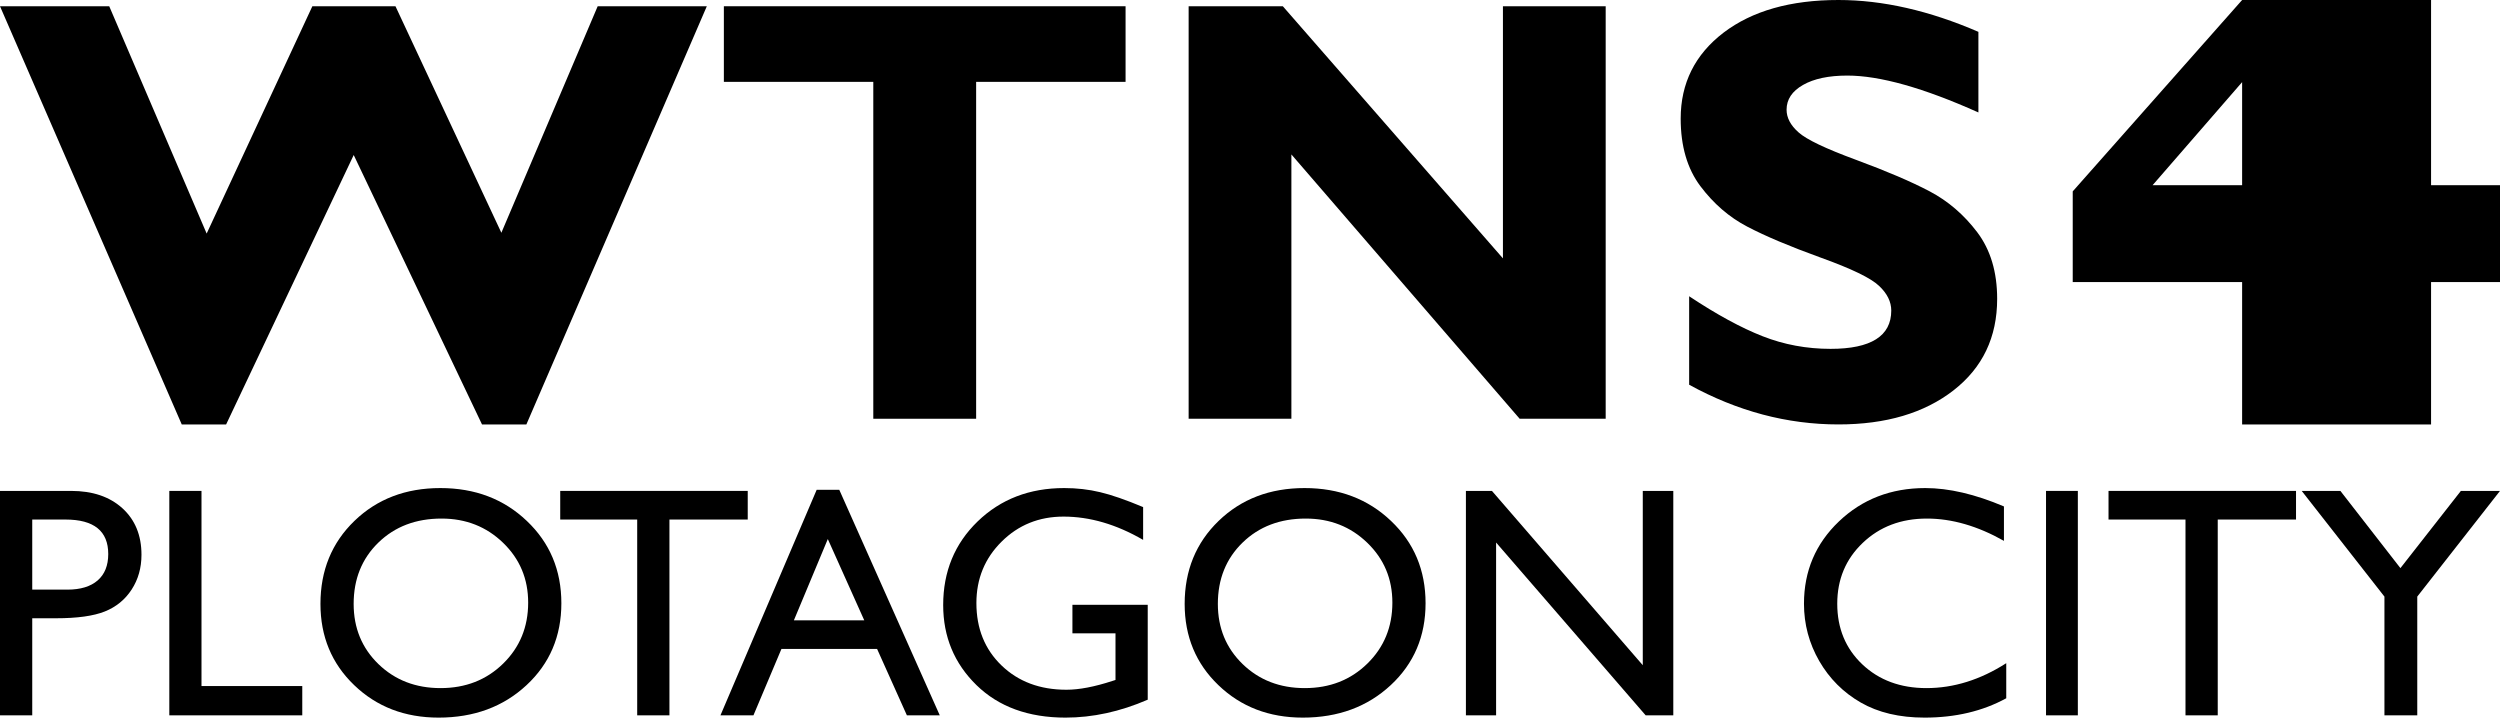 <svg width="4400" height="1263" xmlns="http://www.w3.org/2000/svg" xmlns:xlink="http://www.w3.org/1999/xlink" xml:space="preserve" overflow="hidden"><defs><clipPath id="clip0"><rect x="0" y="0" width="4400" height="1263"/></clipPath></defs><g clip-path="url(#clip0)"><path d="M622.534 272.819 397.982 747.001 319.875 747.001 0 11 192.245 11 363.72 411.085 549.753 11 696.024 11 882.409 409.667 1051.93 11 1244 11 926.433 747.001 848.328 747.001Z" fill-rule="evenodd"/><path d="M1981 11 1981 144.065 1718 144.065 1718 737 1537 737 1537 144.065 1274 144.065 1274 11Z" fill-rule="evenodd"/><path d="M2826 11 2826 737 2674.59 737 2272.84 271.806 2272.84 737 2092 737 2092 11 2257.77 11 2645.16 454.725 2645.16 11Z" fill-rule="evenodd"/><path d="M3481.99 56.043 3481.99 197.923C3385.42 154.65 3308.57 133.013 3251.23 133.013 3218.57 133.013 3192.48 138.511 3173.31 149.507 3153.96 160.502 3144.38 175.044 3144.38 193.134 3144.38 207.145 3151.3 220.447 3165.32 232.862 3179.17 245.453 3213.07 261.592 3267.03 281.454 3320.81 301.319 3363.95 319.762 3396.25 336.788 3428.56 353.814 3456.43 377.756 3479.86 408.616 3503.29 439.651 3515 478.668 3515 526.021 3515 593.414 3489.44 647.151 3438.14 687.056 3386.84 726.96 3319.39 747 3235.61 747 3145.27 747 3057.76 723.768 2972.91 677.124L2972.91 521.41C3021.55 553.688 3064.68 577.099 3102.31 591.817 3139.76 606.538 3179.7 613.987 3221.77 613.987 3292.95 613.987 3328.62 591.463 3328.62 546.594 3328.62 531.164 3321.52 516.621 3307.15 503.143 3292.95 489.488 3258.51 472.816 3204.2 453.308 3149.88 433.622 3106.92 415.531 3075.15 398.862 3043.2 382.19 3015.87 358.425 2992.61 327.565 2969.54 296.708 2958 257.158 2958 208.742 2958 146.314 2983.2 95.947 3033.44 57.461 3083.85 19.153 3151.3 0 3235.61 0 3313.36 0 3395.54 18.622 3481.99 56.043Z" fill-rule="evenodd"/><path d="M4278.68 747 3946.13 747 3946.13 496.386 3648 496.386 3648 336.827 3946.13 0 4278.68 0 4278.68 325.967 4400 325.967 4400 496.386 4278.68 496.386 4278.68 747ZM3946.13 325.967 3946.13 144.523 3788.54 325.967 3946.13 325.967Z" fill-rule="evenodd"/><path d="M0 1259 0 864 125.175 864C162.912 864 192.926 874.136 215.415 894.504 237.806 914.872 249 942.189 249 976.457 249 999.529 243.209 1019.8 231.725 1037.56 220.241 1055.23 204.509 1068.16 184.531 1076.17 164.553 1084.18 135.889 1088.14 98.634 1088.14L56.748 1088.14 56.748 1259 0 1259ZM115.33 914.389 56.748 914.389 56.748 1037.75 118.709 1037.75C141.679 1037.75 159.437 1032.35 171.888 1021.54 184.337 1010.72 190.514 995.184 190.514 975.106 190.514 934.66 165.421 914.389 115.33 914.389Z" fill-rule="evenodd"/><path d="M298 864 354.623 864 354.623 1207.45 532.001 1207.45 532.001 1259 298 1259Z" fill-rule="evenodd"/><path d="M775.036 859C835.965 859 886.675 878.239 927.167 916.81 967.754 955.287 988 1003.67 988 1061.67 988 1119.77 967.561 1167.87 926.685 1205.86 885.712 1243.96 834.134 1263 771.951 1263 712.467 1263 663.009 1243.96 623.387 1205.86 583.763 1167.87 564 1120.16 564 1062.83 564 1003.96 583.956 955.287 623.772 916.81 663.685 878.239 714.105 859 775.036 859ZM777.156 912.674C732.038 912.674 695.018 926.718 665.999 954.902 636.98 983.086 622.422 1019.06 622.422 1062.83 622.422 1105.34 636.98 1140.65 666.094 1168.83 695.21 1197.01 731.652 1211.06 775.421 1211.06 819.384 1211.06 856.115 1196.73 885.518 1167.96 914.923 1139.2 929.576 1103.42 929.576 1060.62 929.576 1018.87 914.923 983.855 885.518 955.382 856.115 926.911 819.961 912.674 777.156 912.674Z" fill-rule="evenodd"/><path d="M986 864 1316 864 1316 914.389 1178.21 914.389 1178.21 1259 1121.47 1259 1121.47 914.389 986 914.389Z" fill-rule="evenodd"/><path d="M1437.37 862 1477.11 862 1654 1259 1596.13 1259 1543.66 1142.1 1375.35 1142.1 1326.06 1259 1268 1259 1437.37 862ZM1521.09 1091.75 1456.95 948.713 1397.25 1091.75 1521.09 1091.75Z" fill-rule="evenodd"/><path d="M1887.46 1064.46 2020 1064.46 2020 1231.45C1971.38 1252.52 1923.15 1263 1875.3 1263 1810 1263 1757.72 1243.96 1718.65 1205.86 1679.58 1167.68 1660 1120.74 1660 1064.85 1660 1005.88 1680.26 956.826 1720.68 917.676 1761.19 878.527 1811.93 859 1872.99 859 1895.18 859 1916.21 861.404 1936.17 866.214 1956.14 870.928 1981.41 879.682 2011.9 892.475L2011.9 950.189C1964.82 922.87 1918.13 909.211 1871.83 909.211 1828.71 909.211 1792.35 923.928 1762.83 953.267 1733.22 982.606 1718.46 1018.68 1718.46 1061.38 1718.46 1106.21 1733.22 1142.86 1762.83 1171.33 1792.35 1199.71 1830.35 1213.94 1876.85 1213.94 1899.42 1213.94 1926.43 1208.75 1957.88 1198.46L1963.28 1196.73 1963.28 1114.68 1887.46 1114.68 1887.46 1064.46Z" fill-rule="evenodd"/><path d="M2296.04 859C2356.96 859 2407.68 878.239 2448.17 916.81 2488.75 955.287 2509 1003.67 2509 1061.67 2509 1119.77 2488.56 1167.87 2447.69 1205.86 2406.71 1243.96 2355.13 1263 2292.95 1263 2233.47 1263 2184.01 1243.96 2144.39 1205.86 2104.76 1167.87 2085 1120.16 2085 1062.83 2085 1003.96 2104.96 955.287 2144.77 916.81 2184.68 878.239 2235.11 859 2296.04 859ZM2298.16 912.674C2253.04 912.674 2216.02 926.718 2187 954.902 2157.98 983.086 2143.42 1019.06 2143.42 1062.83 2143.42 1105.34 2157.98 1140.65 2187.09 1168.83 2216.21 1197.01 2252.65 1211.06 2296.42 1211.06 2340.38 1211.06 2377.11 1196.73 2406.52 1167.96 2435.92 1139.2 2450.58 1103.42 2450.58 1060.62 2450.58 1018.87 2435.92 983.855 2406.52 955.382 2377.11 926.911 2340.96 912.674 2298.16 912.674Z" fill-rule="evenodd"/><path d="M2891.29 864 2945 864 2945 1259 2896.39 1259 2633.13 954.835 2633.13 1259 2580 1259 2580 864 2625.82 864 2891.29 1170.77Z" fill-rule="evenodd"/><path d="M3531 1167.2 3531 1228.95C3489.54 1251.65 3441.61 1263 3387.21 1263 3343.14 1263 3305.65 1254.15 3274.92 1236.45 3244.19 1218.75 3219.84 1194.42 3201.86 1163.35 3183.99 1132.28 3175 1098.71 3175 1062.54 3175 1005.11 3195.49 956.826 3236.56 917.676 3277.63 878.527 3328.26 859 3388.46 859 3430.02 859 3476.21 869.773 3526.94 891.32L3526.94 951.92C3480.65 925.757 3435.43 912.674 3391.27 912.674 3345.95 912.674 3308.35 926.911 3278.4 955.479 3248.54 983.952 3233.56 1019.64 3233.56 1062.54 3233.56 1105.82 3248.25 1141.42 3277.72 1169.31 3307.1 1197.11 3344.79 1211.06 3390.59 1211.06 3438.52 1211.06 3485.39 1196.44 3531 1167.2Z" fill-rule="evenodd"/><path d="M3601 864 3657 864 3657 1259 3601 1259Z" fill-rule="evenodd"/><path d="M3711 864 4041 864 4041 914.389 3903.21 914.389 3903.21 1259 3846.47 1259 3846.47 914.389 3711 914.389Z" fill-rule="evenodd"/><path d="M4331.14 864 4400 864 4254.39 1050.01 4254.39 1259 4196.61 1259 4196.61 1050.01 4051 864 4119.08 864 4224.73 999.914Z" fill-rule="evenodd"/></g></svg>